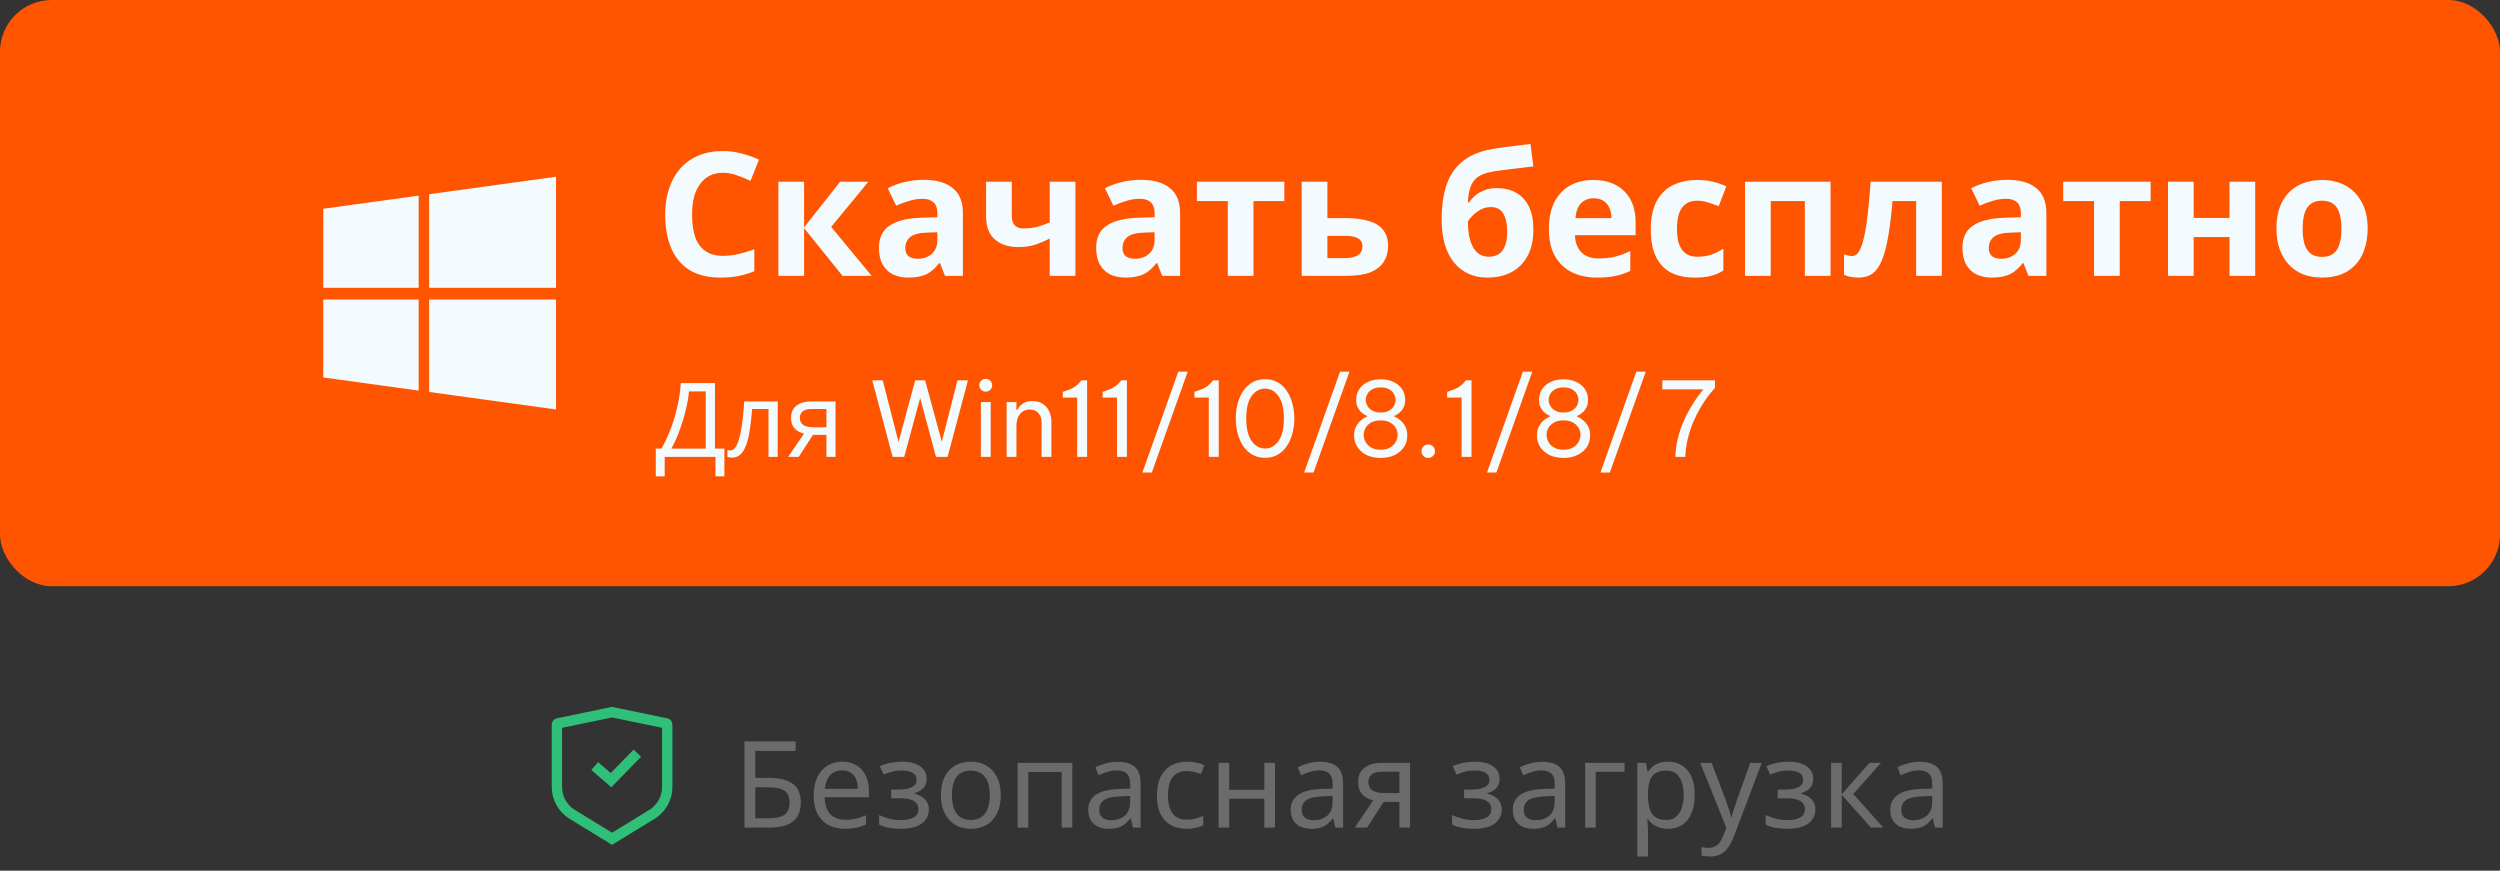 <svg width="290" height="101" viewBox="0 0 290 101" fill="none" xmlns="http://www.w3.org/2000/svg">
<rect x="0" y="0" width="290" height="101" fill="#333333" stroke="none"/>
<rect width="290" height="68" rx="6" fill="#FF5500"/>
<path d="M48.566 34.746V45.309L37.5 43.784V34.746H48.566ZM48.566 22.691V33.383H37.5V24.216L48.566 22.691ZM64.5 34.746V47.5L49.783 45.471V34.746H64.5ZM64.5 20.5V33.383H49.783V22.527L64.5 20.5Z" fill="#F3FBFE"/>
<path d="M83.86 20.04C83.287 20.04 82.773 20.153 82.32 20.38C81.88 20.607 81.507 20.933 81.2 21.36C80.893 21.773 80.66 22.28 80.5 22.88C80.353 23.48 80.28 24.153 80.28 24.9C80.28 25.913 80.4 26.78 80.64 27.5C80.893 28.207 81.287 28.747 81.82 29.12C82.353 29.493 83.033 29.68 83.86 29.68C84.447 29.68 85.027 29.613 85.6 29.48C86.187 29.347 86.82 29.16 87.5 28.92V31.46C86.873 31.713 86.253 31.9 85.64 32.02C85.027 32.14 84.34 32.2 83.58 32.2C82.113 32.2 80.9 31.9 79.94 31.3C78.993 30.687 78.293 29.833 77.84 28.74C77.387 27.633 77.16 26.347 77.16 24.88C77.16 23.8 77.307 22.813 77.6 21.92C77.893 21.013 78.32 20.233 78.88 19.58C79.453 18.927 80.153 18.42 80.98 18.06C81.82 17.7 82.78 17.52 83.86 17.52C84.567 17.52 85.273 17.613 85.98 17.8C86.7 17.973 87.387 18.213 88.04 18.52L87.06 20.98C86.527 20.727 85.987 20.507 85.44 20.32C84.907 20.133 84.38 20.04 83.86 20.04ZM97.454 21.08H100.734L96.414 26.32L101.114 32H97.734L93.274 26.46V32H90.294V21.08H93.274V26.38L97.454 21.08ZM107.157 20.86C108.624 20.86 109.744 21.18 110.517 21.82C111.304 22.447 111.697 23.413 111.697 24.72V32H109.617L109.037 30.52H108.957C108.651 30.907 108.331 31.227 107.997 31.48C107.677 31.733 107.304 31.913 106.877 32.02C106.464 32.14 105.951 32.2 105.337 32.2C104.697 32.2 104.117 32.08 103.597 31.84C103.091 31.587 102.691 31.207 102.397 30.7C102.104 30.18 101.957 29.527 101.957 28.74C101.957 27.58 102.364 26.727 103.177 26.18C103.991 25.62 105.211 25.313 106.837 25.26L108.737 25.2V24.72C108.737 24.147 108.584 23.727 108.277 23.46C107.984 23.193 107.571 23.06 107.037 23.06C106.504 23.06 105.984 23.14 105.477 23.3C104.971 23.447 104.464 23.633 103.957 23.86L102.977 21.84C103.564 21.533 104.211 21.293 104.917 21.12C105.637 20.947 106.384 20.86 107.157 20.86ZM107.577 26.98C106.617 27.007 105.951 27.18 105.577 27.5C105.204 27.82 105.017 28.24 105.017 28.76C105.017 29.213 105.151 29.54 105.417 29.74C105.684 29.927 106.031 30.02 106.457 30.02C107.097 30.02 107.637 29.833 108.077 29.46C108.517 29.073 108.737 28.533 108.737 27.84V26.94L107.577 26.98ZM117.368 25.08C117.368 25.547 117.481 25.9 117.708 26.14C117.948 26.38 118.274 26.5 118.688 26.5C119.261 26.5 119.794 26.44 120.288 26.32C120.781 26.187 121.274 26.013 121.768 25.8V21.08H124.748V32H121.768V27.66C121.301 27.913 120.768 28.147 120.168 28.36C119.568 28.56 118.888 28.66 118.128 28.66C116.994 28.66 116.088 28.367 115.408 27.78C114.728 27.193 114.388 26.313 114.388 25.14V21.08H117.368V25.08ZM132.353 20.86C133.819 20.86 134.939 21.18 135.713 21.82C136.499 22.447 136.893 23.413 136.893 24.72V32H134.813L134.233 30.52H134.153C133.846 30.907 133.526 31.227 133.193 31.48C132.873 31.733 132.499 31.913 132.073 32.02C131.659 32.14 131.146 32.2 130.533 32.2C129.893 32.2 129.313 32.08 128.793 31.84C128.286 31.587 127.886 31.207 127.593 30.7C127.299 30.18 127.153 29.527 127.153 28.74C127.153 27.58 127.559 26.727 128.373 26.18C129.186 25.62 130.406 25.313 132.033 25.26L133.933 25.2V24.72C133.933 24.147 133.779 23.727 133.473 23.46C133.179 23.193 132.766 23.06 132.233 23.06C131.699 23.06 131.179 23.14 130.673 23.3C130.166 23.447 129.659 23.633 129.153 23.86L128.173 21.84C128.759 21.533 129.406 21.293 130.113 21.12C130.833 20.947 131.579 20.86 132.353 20.86ZM132.773 26.98C131.813 27.007 131.146 27.18 130.773 27.5C130.399 27.82 130.213 28.24 130.213 28.76C130.213 29.213 130.346 29.54 130.613 29.74C130.879 29.927 131.226 30.02 131.653 30.02C132.293 30.02 132.833 29.833 133.273 29.46C133.713 29.073 133.933 28.533 133.933 27.84V26.94L132.773 26.98ZM148.983 23.32H145.403V32H142.423V23.32H138.843V21.08H148.983V23.32ZM156.078 25.3C157.198 25.3 158.124 25.42 158.858 25.66C159.591 25.887 160.131 26.24 160.478 26.72C160.838 27.2 161.018 27.8 161.018 28.52C161.018 29.227 160.851 29.84 160.518 30.36C160.198 30.88 159.684 31.287 158.978 31.58C158.271 31.86 157.344 32 156.198 32H150.998V21.08H153.978V25.3H156.078ZM158.038 28.56C158.038 28.133 157.864 27.827 157.518 27.64C157.184 27.453 156.684 27.36 156.018 27.36H153.978V29.94H156.058C156.644 29.94 157.118 29.833 157.478 29.62C157.851 29.407 158.038 29.053 158.038 28.56ZM167.232 25.46C167.232 23.847 167.432 22.48 167.832 21.36C168.232 20.227 168.865 19.327 169.732 18.66C170.599 17.98 171.732 17.52 173.132 17.28C173.839 17.16 174.552 17.06 175.272 16.98C176.005 16.887 176.759 16.793 177.532 16.7L177.872 19.3C177.539 19.34 177.172 19.387 176.772 19.44C176.372 19.48 175.965 19.527 175.552 19.58C175.152 19.62 174.765 19.667 174.392 19.72C174.019 19.773 173.679 19.82 173.372 19.86C172.879 19.94 172.445 20.053 172.072 20.2C171.699 20.333 171.385 20.527 171.132 20.78C170.879 21.033 170.679 21.38 170.532 21.82C170.399 22.247 170.312 22.8 170.272 23.48H170.412C170.572 23.227 170.792 22.973 171.072 22.72C171.365 22.467 171.725 22.253 172.152 22.08C172.579 21.907 173.065 21.82 173.612 21.82C174.479 21.82 175.232 22 175.872 22.36C176.512 22.72 177.005 23.253 177.352 23.96C177.699 24.667 177.872 25.547 177.872 26.6C177.872 27.84 177.645 28.873 177.192 29.7C176.739 30.527 176.112 31.153 175.312 31.58C174.512 31.993 173.585 32.2 172.532 32.2C171.732 32.2 171.005 32.053 170.352 31.76C169.699 31.467 169.139 31.033 168.672 30.46C168.205 29.887 167.845 29.18 167.592 28.34C167.352 27.5 167.232 26.54 167.232 25.46ZM172.712 29.78C173.139 29.78 173.505 29.687 173.812 29.5C174.132 29.313 174.379 29.007 174.552 28.58C174.739 28.153 174.832 27.58 174.832 26.86C174.832 25.993 174.685 25.307 174.392 24.8C174.112 24.28 173.619 24.02 172.912 24.02C172.485 24.02 172.085 24.127 171.712 24.34C171.352 24.54 171.045 24.773 170.792 25.04C170.539 25.293 170.365 25.513 170.272 25.7C170.272 26.22 170.312 26.727 170.392 27.22C170.472 27.7 170.605 28.133 170.792 28.52C170.979 28.907 171.225 29.213 171.532 29.44C171.852 29.667 172.245 29.78 172.712 29.78ZM184.833 20.88C185.847 20.88 186.713 21.073 187.433 21.46C188.167 21.847 188.733 22.407 189.133 23.14C189.533 23.873 189.733 24.773 189.733 25.84V27.28H182.693C182.72 28.12 182.967 28.78 183.433 29.26C183.913 29.74 184.573 29.98 185.413 29.98C186.12 29.98 186.76 29.913 187.333 29.78C187.907 29.633 188.5 29.413 189.113 29.12V31.42C188.58 31.687 188.013 31.88 187.413 32C186.827 32.133 186.113 32.2 185.273 32.2C184.18 32.2 183.213 32 182.373 31.6C181.533 31.187 180.873 30.567 180.393 29.74C179.913 28.913 179.673 27.873 179.673 26.62C179.673 25.34 179.887 24.28 180.313 23.44C180.753 22.587 181.36 21.947 182.133 21.52C182.907 21.093 183.807 20.88 184.833 20.88ZM184.853 23C184.28 23 183.8 23.187 183.413 23.56C183.04 23.933 182.82 24.513 182.753 25.3H186.933C186.933 24.86 186.853 24.467 186.693 24.12C186.547 23.773 186.32 23.5 186.013 23.3C185.707 23.1 185.32 23 184.853 23ZM196.59 32.2C195.51 32.2 194.59 32.007 193.83 31.62C193.07 31.22 192.49 30.607 192.09 29.78C191.69 28.953 191.49 27.893 191.49 26.6C191.49 25.267 191.717 24.18 192.17 23.34C192.623 22.5 193.25 21.88 194.05 21.48C194.863 21.08 195.797 20.88 196.85 20.88C197.597 20.88 198.243 20.953 198.79 21.1C199.35 21.247 199.837 21.42 200.25 21.62L199.37 23.92C198.903 23.733 198.463 23.58 198.05 23.46C197.65 23.34 197.25 23.28 196.85 23.28C196.33 23.28 195.897 23.407 195.55 23.66C195.203 23.9 194.943 24.267 194.77 24.76C194.61 25.24 194.53 25.847 194.53 26.58C194.53 27.3 194.617 27.9 194.79 28.38C194.977 28.847 195.243 29.2 195.59 29.44C195.937 29.667 196.357 29.78 196.85 29.78C197.477 29.78 198.03 29.7 198.51 29.54C198.99 29.367 199.457 29.133 199.91 28.84V31.38C199.457 31.673 198.977 31.88 198.47 32C197.977 32.133 197.35 32.2 196.59 32.2ZM212.343 21.08V32H209.363V23.32H205.403V32H202.423V21.08H212.343ZM225.25 32H222.27V23.32H219.53C219.397 24.92 219.23 26.287 219.03 27.42C218.843 28.54 218.603 29.453 218.31 30.16C218.03 30.867 217.67 31.387 217.23 31.72C216.79 32.04 216.25 32.2 215.61 32.2C215.263 32.2 214.95 32.173 214.67 32.12C214.39 32.067 214.137 31.987 213.91 31.88V29.5C214.057 29.553 214.21 29.6 214.37 29.64C214.53 29.68 214.697 29.7 214.87 29.7C215.057 29.7 215.23 29.627 215.39 29.48C215.563 29.333 215.723 29.073 215.87 28.7C216.03 28.327 216.177 27.813 216.31 27.16C216.443 26.507 216.563 25.687 216.67 24.7C216.79 23.7 216.897 22.493 216.99 21.08H225.25V32ZM232.841 20.86C234.307 20.86 235.427 21.18 236.201 21.82C236.987 22.447 237.381 23.413 237.381 24.72V32H235.301L234.721 30.52H234.641C234.334 30.907 234.014 31.227 233.681 31.48C233.361 31.733 232.987 31.913 232.561 32.02C232.147 32.14 231.634 32.2 231.021 32.2C230.381 32.2 229.801 32.08 229.281 31.84C228.774 31.587 228.374 31.207 228.081 30.7C227.787 30.18 227.641 29.527 227.641 28.74C227.641 27.58 228.047 26.727 228.861 26.18C229.674 25.62 230.894 25.313 232.521 25.26L234.421 25.2V24.72C234.421 24.147 234.267 23.727 233.961 23.46C233.667 23.193 233.254 23.06 232.721 23.06C232.187 23.06 231.667 23.14 231.161 23.3C230.654 23.447 230.147 23.633 229.641 23.86L228.661 21.84C229.247 21.533 229.894 21.293 230.601 21.12C231.321 20.947 232.067 20.86 232.841 20.86ZM233.261 26.98C232.301 27.007 231.634 27.18 231.261 27.5C230.887 27.82 230.701 28.24 230.701 28.76C230.701 29.213 230.834 29.54 231.101 29.74C231.367 29.927 231.714 30.02 232.141 30.02C232.781 30.02 233.321 29.833 233.761 29.46C234.201 29.073 234.421 28.533 234.421 27.84V26.94L233.261 26.98ZM249.471 23.32H245.891V32H242.911V23.32H239.331V21.08H249.471V23.32ZM254.466 21.08V25.28H258.626V21.08H261.606V32H258.626V27.5H254.466V32H251.486V21.08H254.466ZM274.648 26.52C274.648 27.427 274.521 28.233 274.268 28.94C274.028 29.647 273.675 30.247 273.208 30.74C272.755 31.22 272.201 31.587 271.548 31.84C270.895 32.08 270.155 32.2 269.328 32.2C268.568 32.2 267.861 32.08 267.208 31.84C266.568 31.587 266.015 31.22 265.548 30.74C265.081 30.247 264.715 29.647 264.448 28.94C264.195 28.233 264.068 27.427 264.068 26.52C264.068 25.307 264.281 24.287 264.708 23.46C265.135 22.62 265.748 21.98 266.548 21.54C267.348 21.1 268.295 20.88 269.388 20.88C270.415 20.88 271.321 21.1 272.108 21.54C272.895 21.98 273.515 22.62 273.968 23.46C274.421 24.287 274.648 25.307 274.648 26.52ZM267.108 26.52C267.108 27.24 267.181 27.847 267.328 28.34C267.488 28.82 267.735 29.187 268.068 29.44C268.401 29.68 268.835 29.8 269.368 29.8C269.901 29.8 270.328 29.68 270.648 29.44C270.981 29.187 271.221 28.82 271.368 28.34C271.528 27.847 271.608 27.24 271.608 26.52C271.608 25.8 271.528 25.2 271.368 24.72C271.221 24.24 270.981 23.88 270.648 23.64C270.315 23.4 269.881 23.28 269.348 23.28C268.561 23.28 267.988 23.553 267.628 24.1C267.281 24.633 267.108 25.44 267.108 26.52Z" fill="#F3FBFE"/>
<path d="M82.936 44.432V52.04H84.028V55.256H82.996V53H77.104V55.256H76.072V52.04H76.732C77.02 51.544 77.292 50.988 77.548 50.372C77.812 49.756 78.044 49.112 78.244 48.44C78.444 47.76 78.608 47.08 78.736 46.4C78.864 45.72 78.944 45.064 78.976 44.432H82.936ZM79.924 45.404C79.892 45.868 79.812 46.392 79.684 46.976C79.564 47.56 79.408 48.16 79.216 48.776C79.032 49.384 78.824 49.972 78.592 50.54C78.368 51.108 78.128 51.608 77.872 52.04H81.868V45.404H79.924ZM90.213 53H89.145V47.444H87.249C87.169 48.46 87.069 49.328 86.949 50.048C86.829 50.76 86.677 51.34 86.493 51.788C86.309 52.236 86.089 52.564 85.833 52.772C85.577 52.98 85.277 53.084 84.933 53.084C84.829 53.084 84.725 53.076 84.621 53.06C84.525 53.052 84.445 53.032 84.381 53V52.208C84.429 52.224 84.481 52.236 84.537 52.244C84.593 52.252 84.649 52.256 84.705 52.256C84.881 52.256 85.041 52.184 85.185 52.04C85.329 51.896 85.457 51.676 85.569 51.38C85.689 51.084 85.797 50.712 85.893 50.264C85.989 49.808 86.073 49.272 86.145 48.656C86.217 48.04 86.281 47.344 86.337 46.568H90.213V53ZM92.65 53H91.426L93.262 50.3C93.014 50.236 92.774 50.136 92.542 50C92.31 49.856 92.122 49.66 91.978 49.412C91.834 49.156 91.762 48.84 91.762 48.464C91.762 47.848 91.97 47.38 92.386 47.06C92.802 46.732 93.354 46.568 94.042 46.568H96.922V53H95.866V50.444H94.306L92.65 53ZM92.782 48.476C92.782 48.844 92.918 49.12 93.19 49.304C93.47 49.48 93.858 49.568 94.354 49.568H95.866V47.444H94.15C93.662 47.444 93.31 47.54 93.094 47.732C92.886 47.924 92.782 48.172 92.782 48.476ZM103.547 53L101.183 44.12H102.395L104.231 51.272L106.163 44.12H107.315L109.247 51.248L111.071 44.12H112.283L109.919 53H108.575L106.739 46.172L104.891 53H103.547ZM114.346 45.428C114.13 45.428 113.95 45.356 113.806 45.212C113.67 45.068 113.602 44.896 113.602 44.696C113.602 44.488 113.67 44.312 113.806 44.168C113.95 44.024 114.13 43.952 114.346 43.952C114.554 43.952 114.73 44.024 114.874 44.168C115.018 44.312 115.09 44.488 115.09 44.696C115.09 44.896 115.018 45.068 114.874 45.212C114.73 45.356 114.554 45.428 114.346 45.428ZM113.782 53V46.64H114.922V53H113.782ZM116.766 53V46.64H117.906V47.564H117.978C118.034 47.468 118.126 47.336 118.254 47.168C118.39 47 118.582 46.852 118.83 46.724C119.078 46.588 119.39 46.52 119.766 46.52C120.23 46.52 120.626 46.628 120.954 46.844C121.282 47.052 121.53 47.336 121.698 47.696C121.874 48.056 121.962 48.46 121.962 48.908V53H120.822V48.98C120.822 48.556 120.702 48.204 120.462 47.924C120.23 47.644 119.89 47.504 119.442 47.504C119.082 47.504 118.79 47.596 118.566 47.78C118.342 47.956 118.174 48.192 118.062 48.488C117.958 48.776 117.906 49.084 117.906 49.412V53H116.766ZM126.105 44.12V53H124.953V46.112L123.285 46.124V45.452L123.585 45.356C124.009 45.22 124.349 45.072 124.605 44.912C124.869 44.752 125.113 44.532 125.337 44.252L125.445 44.12H126.105ZM130.722 44.12V53H129.57V46.112L127.902 46.124V45.452L128.202 45.356C128.626 45.22 128.966 45.072 129.222 44.912C129.486 44.752 129.73 44.532 129.954 44.252L130.062 44.12H130.722ZM132.519 54.812L136.683 43.112H137.775L133.611 54.812H132.519ZM141.374 44.12V53H140.222V46.112L138.554 46.124V45.452L138.854 45.356C139.278 45.22 139.618 45.072 139.874 44.912C140.138 44.752 140.382 44.532 140.606 44.252L140.714 44.12H141.374ZM146.747 53.108C146.195 53.108 145.707 52.988 145.283 52.748C144.859 52.5 144.503 52.168 144.215 51.752C143.935 51.328 143.719 50.84 143.567 50.288C143.423 49.736 143.351 49.156 143.351 48.548C143.351 47.932 143.423 47.352 143.567 46.808C143.719 46.256 143.935 45.768 144.215 45.344C144.503 44.92 144.859 44.588 145.283 44.348C145.707 44.108 146.195 43.988 146.747 43.988C147.299 43.988 147.787 44.108 148.211 44.348C148.635 44.588 148.987 44.92 149.267 45.344C149.555 45.768 149.771 46.256 149.915 46.808C150.067 47.352 150.143 47.932 150.143 48.548C150.143 49.156 150.067 49.736 149.915 50.288C149.771 50.84 149.555 51.328 149.267 51.752C148.987 52.168 148.635 52.5 148.211 52.748C147.787 52.988 147.299 53.108 146.747 53.108ZM146.747 52.028C147.379 52.028 147.899 51.736 148.307 51.152C148.723 50.56 148.931 49.692 148.931 48.548C148.931 47.404 148.723 46.54 148.307 45.956C147.899 45.372 147.379 45.08 146.747 45.08C146.115 45.08 145.591 45.372 145.175 45.956C144.767 46.54 144.563 47.404 144.563 48.548C144.563 49.684 144.767 50.548 145.175 51.14C145.591 51.732 146.115 52.028 146.747 52.028ZM151.281 54.812L155.445 43.112H156.537L152.373 54.812H151.281ZM160.159 53.12C159.535 53.12 158.991 53.008 158.527 52.784C158.071 52.552 157.715 52.244 157.459 51.86C157.203 51.468 157.075 51.028 157.075 50.54C157.075 50.108 157.151 49.752 157.303 49.472C157.455 49.184 157.631 48.956 157.831 48.788C158.039 48.612 158.219 48.488 158.371 48.416C158.523 48.344 158.599 48.308 158.599 48.308V48.248C158.599 48.248 158.535 48.22 158.407 48.164C158.279 48.1 158.127 47.996 157.951 47.852C157.783 47.708 157.635 47.516 157.507 47.276C157.379 47.036 157.315 46.74 157.315 46.388C157.315 45.932 157.431 45.524 157.663 45.164C157.895 44.804 158.223 44.52 158.647 44.312C159.079 44.104 159.583 44 160.159 44C160.735 44 161.235 44.104 161.659 44.312C162.091 44.52 162.423 44.804 162.655 45.164C162.887 45.524 163.003 45.932 163.003 46.388C163.003 46.74 162.939 47.036 162.811 47.276C162.683 47.516 162.531 47.708 162.355 47.852C162.187 47.996 162.039 48.1 161.911 48.164C161.783 48.22 161.719 48.248 161.719 48.248V48.308C161.719 48.308 161.795 48.344 161.947 48.416C162.099 48.488 162.275 48.612 162.475 48.788C162.683 48.956 162.863 49.184 163.015 49.472C163.167 49.752 163.243 50.108 163.243 50.54C163.243 51.028 163.115 51.468 162.859 51.86C162.603 52.244 162.243 52.552 161.779 52.784C161.323 53.008 160.783 53.12 160.159 53.12ZM160.159 47.852C160.543 47.852 160.863 47.78 161.119 47.636C161.375 47.492 161.567 47.308 161.695 47.084C161.823 46.86 161.887 46.632 161.887 46.4C161.887 46.152 161.823 45.916 161.695 45.692C161.567 45.468 161.375 45.288 161.119 45.152C160.863 45.008 160.543 44.936 160.159 44.936C159.783 44.936 159.463 45.008 159.199 45.152C158.943 45.288 158.751 45.468 158.623 45.692C158.495 45.916 158.431 46.152 158.431 46.4C158.431 46.632 158.495 46.86 158.623 47.084C158.751 47.308 158.943 47.492 159.199 47.636C159.463 47.78 159.783 47.852 160.159 47.852ZM160.159 52.172C160.591 52.172 160.951 52.088 161.239 51.92C161.535 51.752 161.755 51.536 161.899 51.272C162.051 51 162.127 50.72 162.127 50.432C162.127 50.152 162.055 49.888 161.911 49.64C161.767 49.384 161.547 49.176 161.251 49.016C160.963 48.848 160.599 48.764 160.159 48.764C159.719 48.764 159.351 48.848 159.055 49.016C158.767 49.176 158.551 49.384 158.407 49.64C158.263 49.888 158.191 50.152 158.191 50.432C158.191 50.72 158.263 51 158.407 51.272C158.559 51.536 158.779 51.752 159.067 51.92C159.363 52.088 159.727 52.172 160.159 52.172ZM165.677 53.12C165.453 53.12 165.265 53.044 165.113 52.892C164.969 52.732 164.897 52.548 164.897 52.34C164.897 52.124 164.969 51.94 165.113 51.788C165.265 51.636 165.453 51.56 165.677 51.56C165.901 51.56 166.085 51.636 166.229 51.788C166.381 51.94 166.457 52.124 166.457 52.34C166.457 52.556 166.381 52.74 166.229 52.892C166.085 53.044 165.901 53.12 165.677 53.12ZM170.695 44.12V53H169.543V46.112L167.875 46.124V45.452L168.175 45.356C168.599 45.22 168.939 45.072 169.195 44.912C169.459 44.752 169.703 44.532 169.927 44.252L170.035 44.12H170.695ZM172.492 54.812L176.656 43.112H177.748L173.584 54.812H172.492ZM181.37 53.12C180.746 53.12 180.202 53.008 179.738 52.784C179.282 52.552 178.926 52.244 178.67 51.86C178.414 51.468 178.286 51.028 178.286 50.54C178.286 50.108 178.362 49.752 178.514 49.472C178.666 49.184 178.842 48.956 179.042 48.788C179.25 48.612 179.43 48.488 179.582 48.416C179.734 48.344 179.81 48.308 179.81 48.308V48.248C179.81 48.248 179.746 48.22 179.618 48.164C179.49 48.1 179.338 47.996 179.162 47.852C178.994 47.708 178.846 47.516 178.718 47.276C178.59 47.036 178.526 46.74 178.526 46.388C178.526 45.932 178.642 45.524 178.874 45.164C179.106 44.804 179.434 44.52 179.858 44.312C180.29 44.104 180.794 44 181.37 44C181.946 44 182.446 44.104 182.87 44.312C183.302 44.52 183.634 44.804 183.866 45.164C184.098 45.524 184.214 45.932 184.214 46.388C184.214 46.74 184.15 47.036 184.022 47.276C183.894 47.516 183.742 47.708 183.566 47.852C183.398 47.996 183.25 48.1 183.122 48.164C182.994 48.22 182.93 48.248 182.93 48.248V48.308C182.93 48.308 183.006 48.344 183.158 48.416C183.31 48.488 183.486 48.612 183.686 48.788C183.894 48.956 184.074 49.184 184.226 49.472C184.378 49.752 184.454 50.108 184.454 50.54C184.454 51.028 184.326 51.468 184.07 51.86C183.814 52.244 183.454 52.552 182.99 52.784C182.534 53.008 181.994 53.12 181.37 53.12ZM181.37 47.852C181.754 47.852 182.074 47.78 182.33 47.636C182.586 47.492 182.778 47.308 182.906 47.084C183.034 46.86 183.098 46.632 183.098 46.4C183.098 46.152 183.034 45.916 182.906 45.692C182.778 45.468 182.586 45.288 182.33 45.152C182.074 45.008 181.754 44.936 181.37 44.936C180.994 44.936 180.674 45.008 180.41 45.152C180.154 45.288 179.962 45.468 179.834 45.692C179.706 45.916 179.642 46.152 179.642 46.4C179.642 46.632 179.706 46.86 179.834 47.084C179.962 47.308 180.154 47.492 180.41 47.636C180.674 47.78 180.994 47.852 181.37 47.852ZM181.37 52.172C181.802 52.172 182.162 52.088 182.45 51.92C182.746 51.752 182.966 51.536 183.11 51.272C183.262 51 183.338 50.72 183.338 50.432C183.338 50.152 183.266 49.888 183.122 49.64C182.978 49.384 182.758 49.176 182.462 49.016C182.174 48.848 181.81 48.764 181.37 48.764C180.93 48.764 180.562 48.848 180.266 49.016C179.978 49.176 179.762 49.384 179.618 49.64C179.474 49.888 179.402 50.152 179.402 50.432C179.402 50.72 179.474 51 179.618 51.272C179.77 51.536 179.99 51.752 180.278 51.92C180.574 52.088 180.938 52.172 181.37 52.172ZM185.652 54.812L189.816 43.112H190.908L186.744 54.812H185.652ZM194.34 53C194.364 52.232 194.464 51.504 194.64 50.816C194.816 50.12 195.036 49.472 195.3 48.872C195.564 48.272 195.84 47.732 196.128 47.252C196.416 46.764 196.688 46.344 196.944 45.992C197.208 45.64 197.424 45.364 197.592 45.164H192.828V44.12H198.936V44.996C198.936 44.996 198.856 45.088 198.696 45.272C198.536 45.448 198.328 45.704 198.072 46.04C197.824 46.376 197.556 46.784 197.268 47.264C196.988 47.736 196.716 48.272 196.452 48.872C196.196 49.464 195.98 50.108 195.804 50.804C195.628 51.492 195.524 52.224 195.492 53H194.34Z" fill="#F3FBFE"/>
<path d="M64.707 83.915L71 82.613L77.293 83.915C77.364 83.931 77.4 83.988 77.4 84.038V91.301C77.4 92.551 76.763 93.724 75.694 94.425L71 97.297L66.306 94.425C65.237 93.724 64.6 92.551 64.6 91.301V84.038C64.6 83.988 64.636 83.931 64.707 83.915Z" stroke="#30BF78" stroke-width="1.2"/>
<path d="M68.988 88.863L70.877 90.5L73.93 87.369" stroke="#30BF78" stroke-width="1.2"/>
<path d="M86.358 96V86.004H92.294V87.11H87.618V90.232H89.102C90.101 90.232 90.875 90.358 91.426 90.61C91.977 90.853 92.359 91.189 92.574 91.618C92.789 92.038 92.896 92.523 92.896 93.074C92.896 93.681 92.775 94.203 92.532 94.642C92.299 95.081 91.916 95.417 91.384 95.65C90.852 95.883 90.152 96 89.284 96H86.358ZM89.158 94.922C90.054 94.922 90.684 94.773 91.048 94.474C91.412 94.166 91.594 93.699 91.594 93.074C91.594 92.645 91.505 92.304 91.328 92.052C91.16 91.791 90.88 91.604 90.488 91.492C90.105 91.38 89.592 91.324 88.948 91.324H87.618V94.922H89.158ZM97.701 88.356C98.345 88.356 98.896 88.496 99.353 88.776C99.82 89.056 100.175 89.453 100.417 89.966C100.669 90.47 100.795 91.063 100.795 91.744V92.486H95.657C95.676 93.335 95.891 93.984 96.301 94.432C96.721 94.871 97.305 95.09 98.051 95.09C98.527 95.09 98.947 95.048 99.311 94.964C99.685 94.871 100.067 94.74 100.459 94.572V95.65C100.077 95.818 99.699 95.939 99.325 96.014C98.952 96.098 98.509 96.14 97.995 96.14C97.286 96.14 96.656 95.995 96.105 95.706C95.564 95.417 95.139 94.987 94.831 94.418C94.533 93.839 94.383 93.135 94.383 92.304C94.383 91.483 94.519 90.778 94.789 90.19C95.069 89.602 95.457 89.149 95.951 88.832C96.455 88.515 97.039 88.356 97.701 88.356ZM97.687 89.364C97.099 89.364 96.633 89.555 96.287 89.938C95.951 90.311 95.751 90.834 95.685 91.506H99.507C99.507 91.077 99.442 90.703 99.311 90.386C99.181 90.069 98.98 89.821 98.709 89.644C98.448 89.457 98.107 89.364 97.687 89.364ZM104.68 88.356C105.249 88.356 105.744 88.435 106.164 88.594C106.584 88.743 106.91 88.967 107.144 89.266C107.377 89.555 107.494 89.91 107.494 90.33C107.494 90.787 107.368 91.151 107.116 91.422C106.864 91.683 106.518 91.875 106.08 91.996V92.052C106.378 92.136 106.654 92.253 106.906 92.402C107.158 92.551 107.358 92.747 107.508 92.99C107.666 93.233 107.746 93.545 107.746 93.928C107.746 94.339 107.629 94.712 107.396 95.048C107.172 95.384 106.822 95.65 106.346 95.846C105.879 96.042 105.277 96.14 104.54 96.14C104.185 96.14 103.844 96.121 103.518 96.084C103.2 96.047 102.911 95.991 102.65 95.916C102.398 95.841 102.174 95.753 101.978 95.65V94.544C102.295 94.693 102.668 94.829 103.098 94.95C103.536 95.071 104.012 95.132 104.526 95.132C104.899 95.132 105.235 95.09 105.534 95.006C105.842 94.922 106.084 94.791 106.262 94.614C106.439 94.427 106.528 94.175 106.528 93.858C106.528 93.569 106.448 93.335 106.29 93.158C106.131 92.971 105.893 92.831 105.576 92.738C105.268 92.645 104.871 92.598 104.386 92.598H103.378V91.59H104.19C104.834 91.59 105.347 91.506 105.73 91.338C106.122 91.161 106.318 90.862 106.318 90.442C106.318 90.087 106.168 89.821 105.87 89.644C105.58 89.467 105.16 89.378 104.61 89.378C104.199 89.378 103.835 89.42 103.518 89.504C103.21 89.579 102.869 89.695 102.496 89.854L102.062 88.874C102.463 88.697 102.883 88.566 103.322 88.482C103.76 88.398 104.213 88.356 104.68 88.356ZM116.093 92.234C116.093 92.859 116.009 93.415 115.841 93.9C115.682 94.376 115.449 94.782 115.141 95.118C114.842 95.454 114.474 95.711 114.035 95.888C113.606 96.056 113.125 96.14 112.593 96.14C112.098 96.14 111.641 96.056 111.221 95.888C110.801 95.711 110.437 95.454 110.129 95.118C109.821 94.782 109.578 94.376 109.401 93.9C109.233 93.415 109.149 92.859 109.149 92.234C109.149 91.403 109.289 90.703 109.569 90.134C109.849 89.555 110.25 89.117 110.773 88.818C111.296 88.51 111.916 88.356 112.635 88.356C113.316 88.356 113.914 88.51 114.427 88.818C114.95 89.117 115.356 89.555 115.645 90.134C115.944 90.703 116.093 91.403 116.093 92.234ZM110.423 92.234C110.423 92.822 110.498 93.335 110.647 93.774C110.806 94.203 111.048 94.535 111.375 94.768C111.702 95.001 112.117 95.118 112.621 95.118C113.125 95.118 113.54 95.001 113.867 94.768C114.194 94.535 114.432 94.203 114.581 93.774C114.74 93.335 114.819 92.822 114.819 92.234C114.819 91.637 114.74 91.128 114.581 90.708C114.422 90.288 114.18 89.966 113.853 89.742C113.536 89.509 113.12 89.392 112.607 89.392C111.842 89.392 111.286 89.644 110.941 90.148C110.596 90.652 110.423 91.347 110.423 92.234ZM124.387 88.496V96H123.155V89.546H119.277V96H118.045V88.496H124.387ZM129.624 88.37C130.538 88.37 131.215 88.571 131.654 88.972C132.092 89.373 132.312 90.013 132.312 90.89V96H131.416L131.178 94.936H131.122C130.907 95.207 130.683 95.435 130.45 95.622C130.226 95.799 129.964 95.93 129.666 96.014C129.376 96.098 129.022 96.14 128.602 96.14C128.154 96.14 127.748 96.061 127.384 95.902C127.029 95.743 126.749 95.501 126.544 95.174C126.338 94.838 126.236 94.418 126.236 93.914C126.236 93.167 126.53 92.593 127.118 92.192C127.706 91.781 128.611 91.557 129.834 91.52L131.108 91.478V91.03C131.108 90.405 130.972 89.971 130.702 89.728C130.431 89.485 130.048 89.364 129.554 89.364C129.162 89.364 128.788 89.425 128.434 89.546C128.079 89.658 127.748 89.789 127.44 89.938L127.062 89.014C127.388 88.837 127.776 88.687 128.224 88.566C128.672 88.435 129.138 88.37 129.624 88.37ZM129.988 92.374C129.054 92.411 128.406 92.561 128.042 92.822C127.687 93.083 127.51 93.452 127.51 93.928C127.51 94.348 127.636 94.656 127.888 94.852C128.149 95.048 128.48 95.146 128.882 95.146C129.516 95.146 130.044 94.973 130.464 94.628C130.884 94.273 131.094 93.732 131.094 93.004V92.332L129.988 92.374ZM137.639 96.14C136.977 96.14 136.384 96.005 135.861 95.734C135.348 95.463 134.942 95.043 134.643 94.474C134.354 93.905 134.209 93.177 134.209 92.29C134.209 91.366 134.363 90.615 134.671 90.036C134.979 89.457 135.395 89.033 135.917 88.762C136.449 88.491 137.051 88.356 137.723 88.356C138.106 88.356 138.475 88.398 138.829 88.482C139.184 88.557 139.473 88.65 139.697 88.762L139.319 89.784C139.095 89.7 138.834 89.621 138.535 89.546C138.237 89.471 137.957 89.434 137.695 89.434C137.191 89.434 136.776 89.541 136.449 89.756C136.123 89.971 135.88 90.288 135.721 90.708C135.563 91.128 135.483 91.651 135.483 92.276C135.483 92.873 135.563 93.382 135.721 93.802C135.88 94.222 136.118 94.539 136.435 94.754C136.753 94.969 137.149 95.076 137.625 95.076C138.036 95.076 138.395 95.034 138.703 94.95C139.021 94.866 139.31 94.763 139.571 94.642V95.734C139.319 95.865 139.039 95.963 138.731 96.028C138.433 96.103 138.069 96.14 137.639 96.14ZM142.588 88.496V91.618H146.662V88.496H147.894V96H146.662V92.654H142.588V96H141.356V88.496H142.588ZM153.112 88.37C154.027 88.37 154.703 88.571 155.142 88.972C155.581 89.373 155.8 90.013 155.8 90.89V96H154.904L154.666 94.936H154.61C154.395 95.207 154.171 95.435 153.938 95.622C153.714 95.799 153.453 95.93 153.154 96.014C152.865 96.098 152.51 96.14 152.09 96.14C151.642 96.14 151.236 96.061 150.872 95.902C150.517 95.743 150.237 95.501 150.032 95.174C149.827 94.838 149.724 94.418 149.724 93.914C149.724 93.167 150.018 92.593 150.606 92.192C151.194 91.781 152.099 91.557 153.322 91.52L154.596 91.478V91.03C154.596 90.405 154.461 89.971 154.19 89.728C153.919 89.485 153.537 89.364 153.042 89.364C152.65 89.364 152.277 89.425 151.922 89.546C151.567 89.658 151.236 89.789 150.928 89.938L150.55 89.014C150.877 88.837 151.264 88.687 151.712 88.566C152.16 88.435 152.627 88.37 153.112 88.37ZM153.476 92.374C152.543 92.411 151.894 92.561 151.53 92.822C151.175 93.083 150.998 93.452 150.998 93.928C150.998 94.348 151.124 94.656 151.376 94.852C151.637 95.048 151.969 95.146 152.37 95.146C153.005 95.146 153.532 94.973 153.952 94.628C154.372 94.273 154.582 93.732 154.582 93.004V92.332L153.476 92.374ZM158.58 96H157.152L159.294 92.85C159.004 92.775 158.724 92.659 158.454 92.5C158.183 92.332 157.964 92.103 157.796 91.814C157.628 91.515 157.544 91.147 157.544 90.708C157.544 89.989 157.786 89.443 158.272 89.07C158.757 88.687 159.401 88.496 160.204 88.496H163.564V96H162.332V93.018H160.512L158.58 96ZM158.734 90.722C158.734 91.151 158.892 91.473 159.21 91.688C159.536 91.893 159.989 91.996 160.568 91.996H162.332V89.518H160.33C159.76 89.518 159.35 89.63 159.098 89.854C158.855 90.078 158.734 90.367 158.734 90.722ZM171.139 88.356C171.708 88.356 172.203 88.435 172.623 88.594C173.043 88.743 173.369 88.967 173.603 89.266C173.836 89.555 173.953 89.91 173.953 90.33C173.953 90.787 173.827 91.151 173.575 91.422C173.323 91.683 172.977 91.875 172.539 91.996V92.052C172.837 92.136 173.113 92.253 173.365 92.402C173.617 92.551 173.817 92.747 173.967 92.99C174.125 93.233 174.205 93.545 174.205 93.928C174.205 94.339 174.088 94.712 173.855 95.048C173.631 95.384 173.281 95.65 172.805 95.846C172.338 96.042 171.736 96.14 170.999 96.14C170.644 96.14 170.303 96.121 169.977 96.084C169.659 96.047 169.37 95.991 169.109 95.916C168.857 95.841 168.633 95.753 168.437 95.65V94.544C168.754 94.693 169.127 94.829 169.557 94.95C169.995 95.071 170.471 95.132 170.985 95.132C171.358 95.132 171.694 95.09 171.993 95.006C172.301 94.922 172.543 94.791 172.721 94.614C172.898 94.427 172.987 94.175 172.987 93.858C172.987 93.569 172.907 93.335 172.749 93.158C172.59 92.971 172.352 92.831 172.035 92.738C171.727 92.645 171.33 92.598 170.845 92.598H169.837V91.59H170.649C171.293 91.59 171.806 91.506 172.189 91.338C172.581 91.161 172.777 90.862 172.777 90.442C172.777 90.087 172.627 89.821 172.329 89.644C172.039 89.467 171.619 89.378 171.069 89.378C170.658 89.378 170.294 89.42 169.977 89.504C169.669 89.579 169.328 89.695 168.955 89.854L168.521 88.874C168.922 88.697 169.342 88.566 169.781 88.482C170.219 88.398 170.672 88.356 171.139 88.356ZM178.87 88.37C179.785 88.37 180.461 88.571 180.9 88.972C181.339 89.373 181.558 90.013 181.558 90.89V96H180.662L180.424 94.936H180.368C180.153 95.207 179.929 95.435 179.696 95.622C179.472 95.799 179.211 95.93 178.912 96.014C178.623 96.098 178.268 96.14 177.848 96.14C177.4 96.14 176.994 96.061 176.63 95.902C176.275 95.743 175.995 95.501 175.79 95.174C175.585 94.838 175.482 94.418 175.482 93.914C175.482 93.167 175.776 92.593 176.364 92.192C176.952 91.781 177.857 91.557 179.08 91.52L180.354 91.478V91.03C180.354 90.405 180.219 89.971 179.948 89.728C179.677 89.485 179.295 89.364 178.8 89.364C178.408 89.364 178.035 89.425 177.68 89.546C177.325 89.658 176.994 89.789 176.686 89.938L176.308 89.014C176.635 88.837 177.022 88.687 177.47 88.566C177.918 88.435 178.385 88.37 178.87 88.37ZM179.234 92.374C178.301 92.411 177.652 92.561 177.288 92.822C176.933 93.083 176.756 93.452 176.756 93.928C176.756 94.348 176.882 94.656 177.134 94.852C177.395 95.048 177.727 95.146 178.128 95.146C178.763 95.146 179.29 94.973 179.71 94.628C180.13 94.273 180.34 93.732 180.34 93.004V92.332L179.234 92.374ZM188.454 88.496V89.532H185.108V96H183.876V88.496H188.454ZM193.502 88.356C194.426 88.356 195.168 88.678 195.728 89.322C196.298 89.966 196.582 90.937 196.582 92.234C196.582 93.083 196.452 93.802 196.19 94.39C195.938 94.969 195.579 95.407 195.112 95.706C194.655 95.995 194.114 96.14 193.488 96.14C193.106 96.14 192.765 96.089 192.466 95.986C192.168 95.883 191.911 95.753 191.696 95.594C191.491 95.426 191.314 95.244 191.164 95.048H191.08C191.099 95.207 191.118 95.407 191.136 95.65C191.155 95.893 191.164 96.103 191.164 96.28V99.36H189.932V88.496H190.94L191.108 89.518H191.164C191.314 89.303 191.491 89.107 191.696 88.93C191.911 88.753 192.163 88.613 192.452 88.51C192.751 88.407 193.101 88.356 193.502 88.356ZM193.278 89.392C192.774 89.392 192.368 89.49 192.06 89.686C191.752 89.873 191.528 90.157 191.388 90.54C191.248 90.923 191.174 91.408 191.164 91.996V92.234C191.164 92.85 191.23 93.373 191.36 93.802C191.491 94.231 191.71 94.558 192.018 94.782C192.336 95.006 192.765 95.118 193.306 95.118C193.764 95.118 194.137 94.992 194.426 94.74C194.725 94.488 194.944 94.147 195.084 93.718C195.234 93.279 195.308 92.78 195.308 92.22C195.308 91.361 195.14 90.675 194.804 90.162C194.478 89.649 193.969 89.392 193.278 89.392ZM197.233 88.496H198.549L200.173 92.766C200.266 93.018 200.35 93.261 200.425 93.494C200.509 93.727 200.583 93.956 200.649 94.18C200.714 94.395 200.765 94.605 200.803 94.81H200.859C200.915 94.577 201.003 94.273 201.125 93.9C201.246 93.517 201.372 93.135 201.503 92.752L203.029 88.496H204.359L201.125 97.036C200.947 97.503 200.737 97.909 200.495 98.254C200.261 98.609 199.972 98.879 199.627 99.066C199.291 99.262 198.88 99.36 198.395 99.36C198.171 99.36 197.975 99.346 197.807 99.318C197.639 99.299 197.494 99.276 197.373 99.248V98.268C197.475 98.287 197.597 98.305 197.737 98.324C197.886 98.343 198.04 98.352 198.199 98.352C198.488 98.352 198.735 98.296 198.941 98.184C199.155 98.081 199.337 97.927 199.487 97.722C199.636 97.526 199.762 97.293 199.865 97.022L200.257 96.028L197.233 88.496ZM207.519 88.356C208.089 88.356 208.583 88.435 209.003 88.594C209.423 88.743 209.75 88.967 209.983 89.266C210.217 89.555 210.333 89.91 210.333 90.33C210.333 90.787 210.207 91.151 209.955 91.422C209.703 91.683 209.358 91.875 208.919 91.996V92.052C209.218 92.136 209.493 92.253 209.745 92.402C209.997 92.551 210.198 92.747 210.347 92.99C210.506 93.233 210.585 93.545 210.585 93.928C210.585 94.339 210.469 94.712 210.235 95.048C210.011 95.384 209.661 95.65 209.185 95.846C208.719 96.042 208.117 96.14 207.379 96.14C207.025 96.14 206.684 96.121 206.357 96.084C206.04 96.047 205.751 95.991 205.489 95.916C205.237 95.841 205.013 95.753 204.817 95.65V94.544C205.135 94.693 205.508 94.829 205.937 94.95C206.376 95.071 206.852 95.132 207.365 95.132C207.739 95.132 208.075 95.09 208.373 95.006C208.681 94.922 208.924 94.791 209.101 94.614C209.279 94.427 209.367 94.175 209.367 93.858C209.367 93.569 209.288 93.335 209.129 93.158C208.971 92.971 208.733 92.831 208.415 92.738C208.107 92.645 207.711 92.598 207.225 92.598H206.217V91.59H207.029C207.673 91.59 208.187 91.506 208.569 91.338C208.961 91.161 209.157 90.862 209.157 90.442C209.157 90.087 209.008 89.821 208.709 89.644C208.42 89.467 208 89.378 207.449 89.378C207.039 89.378 206.675 89.42 206.357 89.504C206.049 89.579 205.709 89.695 205.335 89.854L204.901 88.874C205.303 88.697 205.723 88.566 206.161 88.482C206.6 88.398 207.053 88.356 207.519 88.356ZM216.847 88.496H218.191L214.985 92.108L218.457 96H217.029L213.641 92.192V96H212.409V88.496H213.641V92.136L216.847 88.496ZM222.661 88.37C223.576 88.37 224.252 88.571 224.691 88.972C225.13 89.373 225.349 90.013 225.349 90.89V96H224.453L224.215 94.936H224.159C223.944 95.207 223.72 95.435 223.487 95.622C223.263 95.799 223.002 95.93 222.703 96.014C222.414 96.098 222.059 96.14 221.639 96.14C221.191 96.14 220.785 96.061 220.421 95.902C220.066 95.743 219.786 95.501 219.581 95.174C219.376 94.838 219.273 94.418 219.273 93.914C219.273 93.167 219.567 92.593 220.155 92.192C220.743 91.781 221.648 91.557 222.871 91.52L224.145 91.478V91.03C224.145 90.405 224.01 89.971 223.739 89.728C223.468 89.485 223.086 89.364 222.591 89.364C222.199 89.364 221.826 89.425 221.471 89.546C221.116 89.658 220.785 89.789 220.477 89.938L220.099 89.014C220.426 88.837 220.813 88.687 221.261 88.566C221.709 88.435 222.176 88.37 222.661 88.37ZM223.025 92.374C222.092 92.411 221.443 92.561 221.079 92.822C220.724 93.083 220.547 93.452 220.547 93.928C220.547 94.348 220.673 94.656 220.925 94.852C221.186 95.048 221.518 95.146 221.919 95.146C222.554 95.146 223.081 94.973 223.501 94.628C223.921 94.273 224.131 93.732 224.131 93.004V92.332L223.025 92.374Z" fill="#6B6B6B"/>
</svg>
